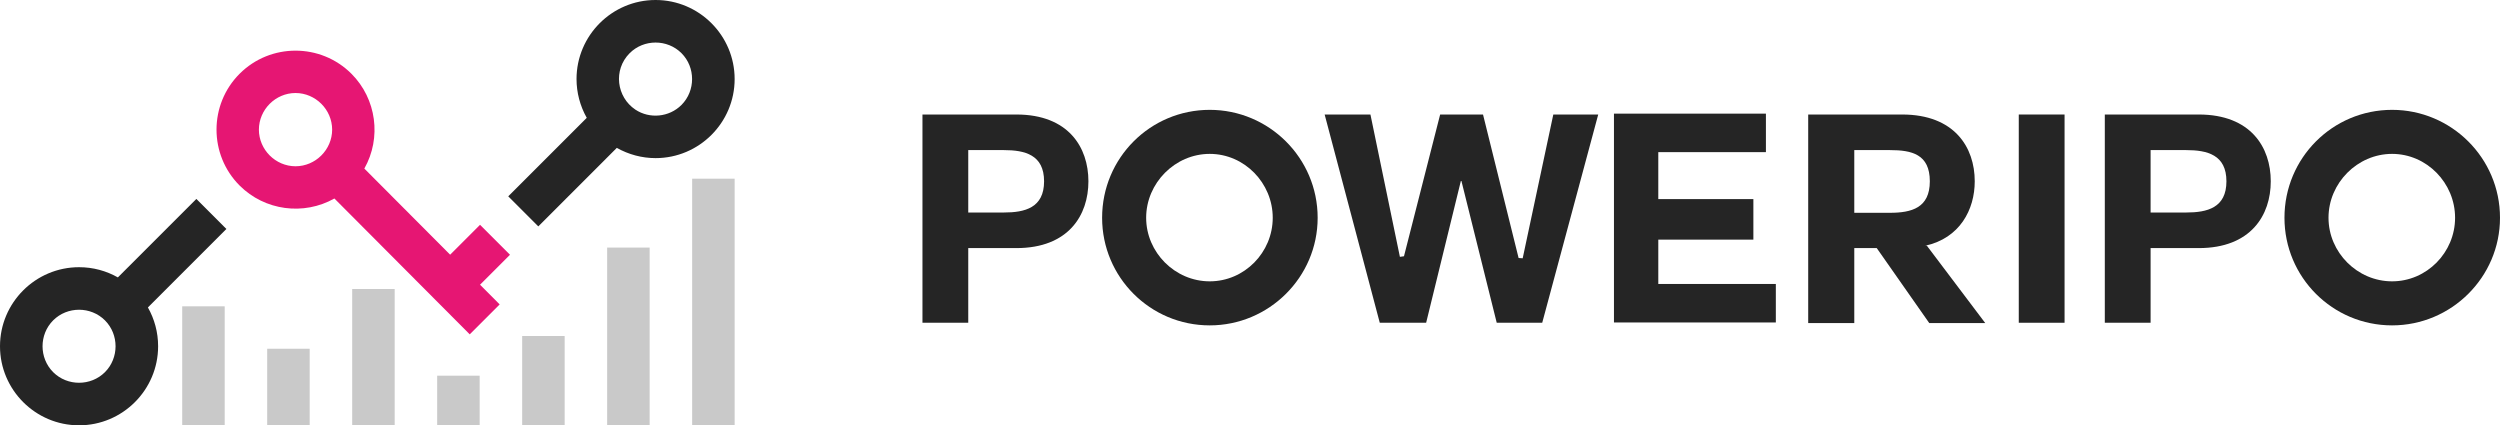 <?xml version="1.0" encoding="iso-8859-1"?>
<!-- Generator: Adobe Illustrator 16.0.0, SVG Export Plug-In . SVG Version: 6.00 Build 0)  -->
<!DOCTYPE svg PUBLIC "-//W3C//DTD SVG 1.1//EN" "http://www.w3.org/Graphics/SVG/1.1/DTD/svg11.dtd">
<svg version="1.1" id="&#x30EC;&#x30A4;&#x30E4;&#x30FC;_1"
	 xmlns="http://www.w3.org/2000/svg" xmlns:xlink="http://www.w3.org/1999/xlink" x="0px" y="0px" width="1489.387px"
	 height="253.385px" viewBox="0 0 1489.387 253.385" style="enable-background:new 0 0 1489.387 253.385;" xml:space="preserve">
<g>
	<path style="fill:#252525;" d="M549.56,68.221h55.949c31.103,0,42.917,19.634,42.917,39.79s-11.815,39.792-42.917,39.792H576.84
		v44.48h-27.28V68.221z M576.84,126.604h21.198c12.51,0,23.978-2.78,23.978-18.592c0-15.812-11.468-18.592-23.978-18.592H576.84
		V126.604z"/>
	<path style="fill:#252525;" d="M720.707,193.846c-35.446,0-64.117-28.669-64.117-64.114c0-35.62,28.67-64.291,64.117-64.291
		c35.272,0,64.29,28.67,64.29,64.291C784.997,165.177,755.979,193.846,720.707,193.846z M682.828,129.731
		c0,20.676,17.202,37.878,37.879,37.878c20.677,0,37.531-17.202,37.531-37.878c0-20.678-16.854-38.053-37.531-38.053
		C700.03,91.679,682.828,109.054,682.828,129.731z"/>
	<path style="fill:#252525;" d="M918.787,192.283h-27.105l-21.024-84.445h-0.348l-20.676,84.445h-27.628L789.165,68.221h27.28
		l17.549,84.792l2.433-0.348l21.547-84.445h25.542l21.198,85.488l2.431,0.174l18.245-85.662h26.759L918.787,192.283z"/>
	<path style="fill:#252525;" d="M987.938,142.762v26.413h70.023v22.935h-96.435V67.701h90.526v22.935h-64.115v27.975h56.645v24.151
		H987.938z"/>
	<path style="fill:#252525;" d="M1147.965,146.411l34.75,46.047h-33.36l-31.277-44.655H1104.7v44.655h-27.454V68.221h55.95
		c31.275,0,43.265,19.634,43.265,39.79c0,16.855-8.861,33.882-29.538,38.4H1147.965z M1104.7,89.419v37.358h21.197
		c13.032,0,23.806-2.954,23.806-18.766c0-16.159-10.773-18.592-23.806-18.592H1104.7z"/>
	<path style="fill:#252525;" d="M1202.693,68.221h27.28v124.062h-27.28V68.221z"/>
	<path style="fill:#252525;" d="M1253.949,68.221h55.951c31.102,0,42.917,19.634,42.917,39.79s-11.815,39.792-42.917,39.792h-28.67
		v44.48h-27.281V68.221z M1281.23,126.604h21.198c12.51,0,23.979-2.78,23.979-18.592c0-15.812-11.469-18.592-23.979-18.592h-21.198
		V126.604z"/>
	<path style="fill:#252525;" d="M1425.097,193.846c-35.445,0-64.116-28.669-64.116-64.114c0-35.62,28.671-64.291,64.116-64.291
		c35.272,0,64.29,28.67,64.29,64.291C1489.387,165.177,1460.37,193.846,1425.097,193.846z M1387.219,129.731
		c0,20.676,17.201,37.878,37.878,37.878s37.531-17.202,37.531-37.878c0-20.678-16.854-38.053-37.531-38.053
		S1387.219,109.054,1387.219,129.731z"/>
</g>
<g>
	<path style="fill-rule:evenodd;clip-rule:evenodd;fill:#C9C9C9;" d="M108.547,253.38v-70.886h25.317v70.886H108.547L108.547,253.38
		z M412.348,253.385v-146.93h25.317v146.93H412.348L412.348,253.385z M361.715,253.385V147.492h25.316v105.893H361.715
		L361.715,253.385z M311.084,253.385v-53.209h25.313v53.209H311.084L311.084,253.385z M260.447,253.385v-29.563h25.317v29.563
		H260.447L260.447,253.385z M209.814,253.385v-81.208h25.319v81.208H209.814L209.814,253.385z M159.181,253.38v-45.612h25.316
		v45.612H159.181z"/>
	<path style="fill-rule:evenodd;clip-rule:evenodd;fill:#E61673;" d="M217.055,100.428l51.12,51.306l17.808-17.809l17.842,17.846
		l-17.842,17.84l11.695,11.738l-17.832,17.832l-80.627-80.931c-18.286,10.31-41.49,7.261-56.462-7.712
		c-18.351-18.351-18.351-48.258,0-66.607c18.355-18.346,48.253-18.346,66.608,0C224.338,58.905,227.396,82.147,217.055,100.428
		L217.055,100.428z M197.881,77.233c-0.019-11.934-9.883-21.805-21.821-21.82c-11.937,0.015-21.802,9.886-21.82,21.82
		c0.016,11.942,9.885,21.797,21.823,21.824C187.995,99.03,197.866,89.169,197.881,77.233z"/>
	<path style="fill-rule:evenodd;clip-rule:evenodd;fill:#252525;" d="M367.464,88.095l-46.773,46.774l-17.897-17.898l46.77-46.769
		c-3.967-7.025-6.096-15.031-6.096-23.103C343.469,21.148,364.617,0,390.567,0s47.098,21.148,47.098,47.099
		s-21.148,47.1-47.098,47.1C382.465,94.199,374.495,92.059,367.464,88.095L367.464,88.095z M70.221,165.267l46.752-46.75
		l17.897,17.897l-46.752,46.752c3.868,6.832,6.08,14.72,6.08,23.116c0,25.954-21.148,47.104-47.1,47.104
		C21.148,253.385,0,232.235,0,206.281c0-25.949,21.148-47.096,47.098-47.096C55.493,159.186,63.385,161.395,70.221,165.267
		L70.221,165.267z M405.996,62.529c8.423-8.454,8.433-22.407,0-30.859c-8.454-8.426-22.408-8.433-30.861,0
		c-9.981,10.008-7.787,26.167,3.388,33.634C387.024,70.95,398.647,69.854,405.996,62.529L405.996,62.529z M62.528,190.854
		c-8.453-8.425-22.407-8.432-30.859,0c-8.432,8.454-8.426,22.409,0,30.864c8.452,8.431,22.406,8.424,30.859,0
		C70.953,213.263,70.96,199.308,62.528,190.854z"/>
</g>
</svg>
